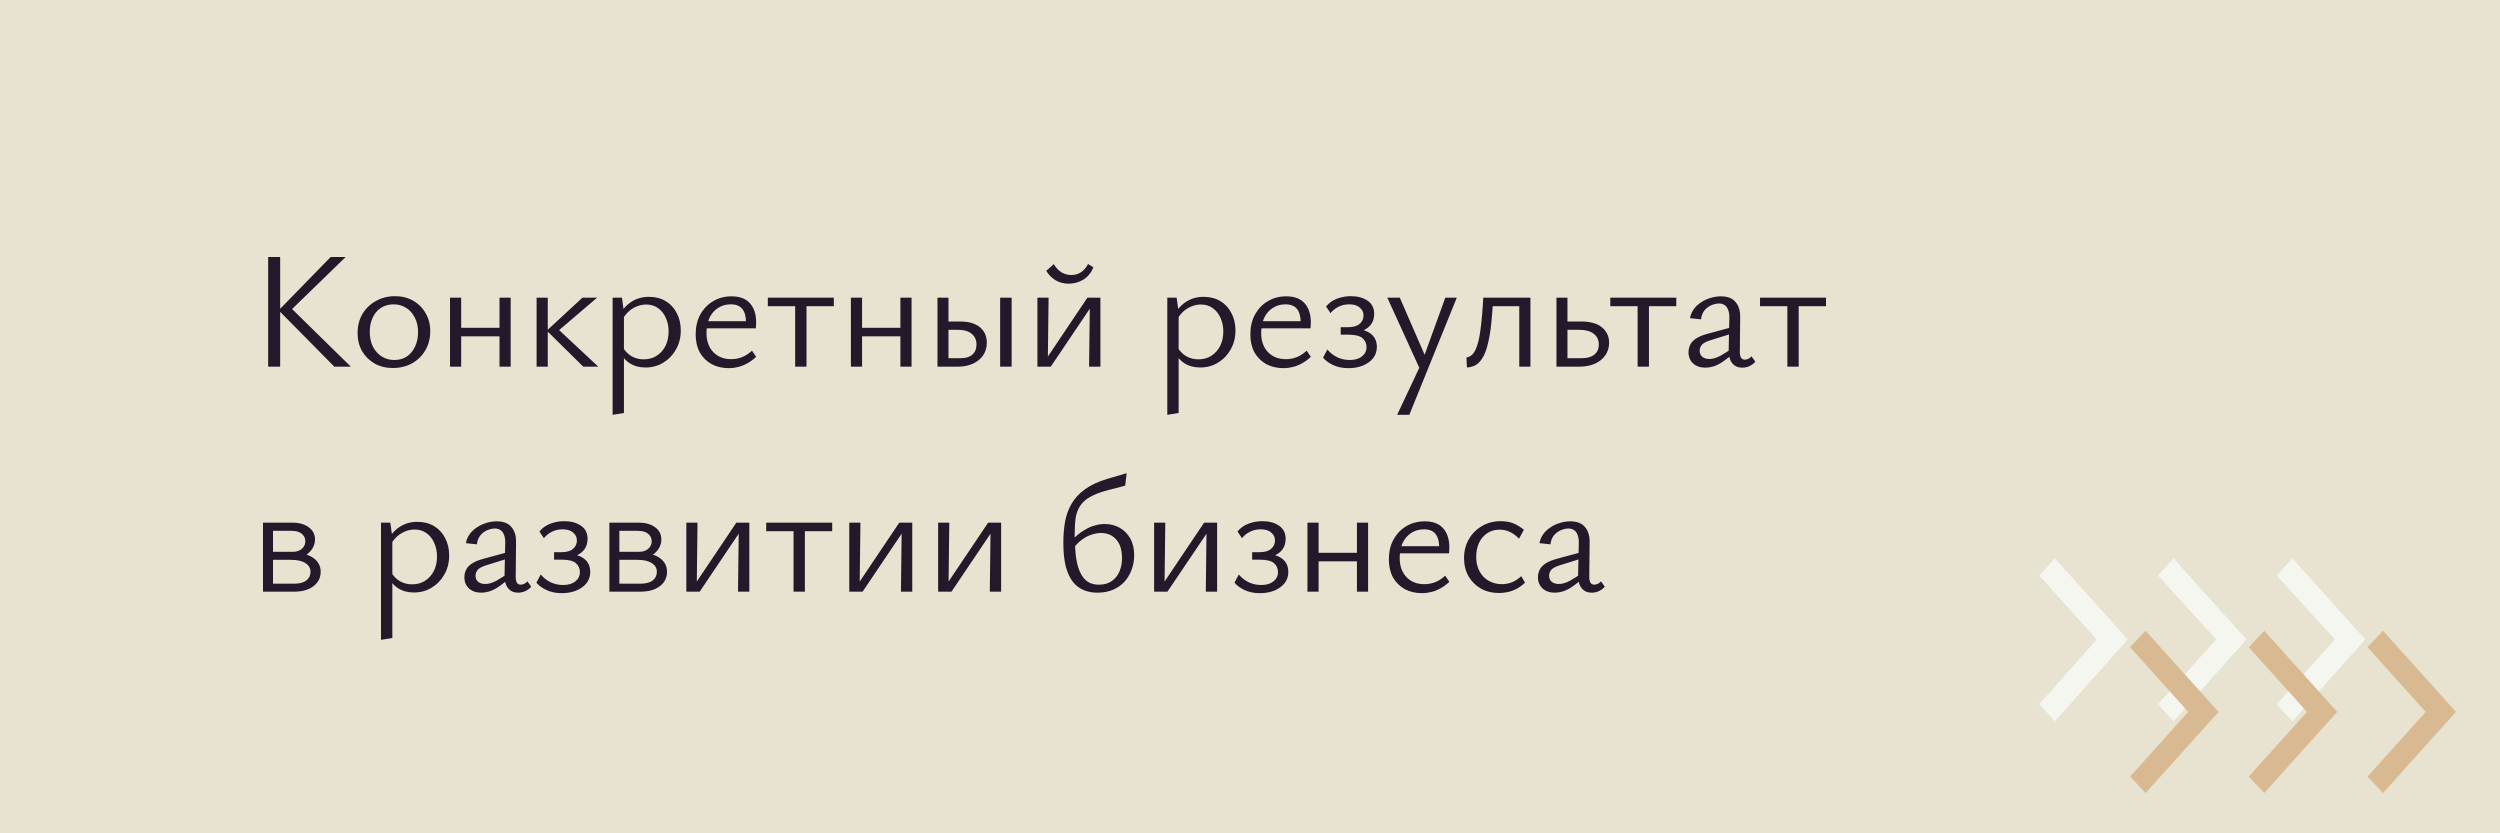 <?xml version="1.0" encoding="UTF-8"?> <svg xmlns="http://www.w3.org/2000/svg" width="300" height="100" viewBox="0 0 300 100" fill="none"> <rect width="300" height="100" fill="#E7E3D0"></rect> <path d="M40.12 44L33.44 37.24L39.68 30.84H41.48L34.62 37.5L34.74 36.78L42.1 44H40.12ZM32.18 44V30.84H33.62V44H32.18ZM47.13 44.16C46.317 44.16 45.59 43.98 44.95 43.62C44.324 43.26 43.824 42.767 43.45 42.14C43.09 41.5 42.91 40.773 42.91 39.96C42.91 39.107 43.104 38.347 43.49 37.68C43.89 37.013 44.43 36.493 45.11 36.12C45.79 35.733 46.557 35.54 47.41 35.54C48.224 35.54 48.944 35.72 49.57 36.08C50.21 36.44 50.71 36.94 51.07 37.58C51.444 38.207 51.63 38.927 51.63 39.74C51.63 40.593 51.437 41.353 51.05 42.02C50.664 42.687 50.13 43.213 49.45 43.6C48.77 43.973 47.997 44.16 47.13 44.16ZM47.31 43.2C47.91 43.2 48.424 43.053 48.85 42.76C49.277 42.453 49.604 42.047 49.83 41.54C50.057 41.033 50.17 40.48 50.17 39.88C50.17 39.187 50.037 38.593 49.77 38.1C49.517 37.593 49.17 37.207 48.73 36.94C48.29 36.66 47.79 36.52 47.23 36.52C46.644 36.52 46.13 36.667 45.69 36.96C45.264 37.24 44.937 37.633 44.71 38.14C44.484 38.633 44.37 39.187 44.37 39.8C44.37 40.493 44.497 41.093 44.75 41.6C45.017 42.107 45.37 42.5 45.81 42.78C46.264 43.06 46.764 43.2 47.31 43.2ZM59.941 44V35.72H61.281V44H59.941ZM54.001 44V35.72H55.341V44H54.001ZM54.641 40.36V39.34H60.641V40.36H54.641ZM69.992 44L65.612 39.68L69.892 35.72H71.652L66.572 40.06V39.12L71.792 44H69.992ZM64.392 44V35.72H65.732V44H64.392ZM77.453 44.1C76.733 44.1 76.1 43.927 75.553 43.58C75.02 43.233 74.613 42.733 74.333 42.08L74.713 41.64C74.993 42.12 75.347 42.487 75.773 42.74C76.213 42.993 76.7 43.12 77.233 43.12C77.833 43.12 78.353 42.98 78.793 42.7C79.246 42.407 79.6 42.013 79.853 41.52C80.106 41.013 80.233 40.433 80.233 39.78C80.233 39.167 80.12 38.62 79.893 38.14C79.68 37.647 79.373 37.26 78.973 36.98C78.573 36.687 78.093 36.54 77.533 36.54C77.04 36.54 76.546 36.673 76.053 36.94C75.56 37.193 75.12 37.627 74.733 38.24L74.233 37.96C74.673 37.16 75.193 36.573 75.793 36.2C76.393 35.813 77.087 35.62 77.873 35.62C78.647 35.62 79.32 35.793 79.893 36.14C80.466 36.487 80.906 36.967 81.213 37.58C81.533 38.18 81.693 38.873 81.693 39.66C81.693 40.513 81.5 41.273 81.113 41.94C80.74 42.607 80.233 43.133 79.593 43.52C78.966 43.907 78.253 44.1 77.453 44.1ZM73.513 49.78V35.72H74.633L74.873 37.46V49.56L73.513 49.78ZM87.479 44.18C86.692 44.18 85.999 44.02 85.399 43.7C84.799 43.367 84.326 42.9 83.979 42.3C83.646 41.687 83.479 40.967 83.479 40.14C83.479 39.22 83.666 38.42 84.039 37.74C84.426 37.047 84.939 36.513 85.579 36.14C86.232 35.753 86.966 35.56 87.779 35.56C88.766 35.56 89.506 35.84 89.999 36.4C90.492 36.96 90.739 37.727 90.739 38.7C90.739 38.807 90.732 38.927 90.719 39.06C90.719 39.18 90.712 39.293 90.699 39.4H89.519V38.7C89.519 37.98 89.372 37.44 89.079 37.08C88.786 36.707 88.326 36.52 87.699 36.52C87.112 36.52 86.599 36.667 86.159 36.96C85.719 37.24 85.379 37.633 85.139 38.14C84.899 38.647 84.779 39.253 84.779 39.96C84.779 40.92 85.052 41.687 85.599 42.26C86.146 42.82 86.859 43.1 87.739 43.1C88.192 43.1 88.626 43.02 89.039 42.86C89.452 42.7 89.852 42.44 90.239 42.08L90.739 42.82C90.379 43.153 90.012 43.42 89.639 43.62C89.279 43.82 88.919 43.96 88.559 44.04C88.199 44.133 87.839 44.18 87.479 44.18ZM84.239 39.4L84.419 38.54H90.519V39.4H84.239ZM95.42 44V35.72H96.78V44H95.42ZM92.14 36.74V35.72H100.06V36.74H92.14ZM108.047 44V35.72H109.387V44H108.047ZM102.107 44V35.72H103.447V44H102.107ZM102.747 40.36V39.34H108.747V40.36H102.747ZM112.498 44V35.72H113.818V42.98H115.298C115.898 42.98 116.358 42.84 116.678 42.56C117.011 42.267 117.178 41.86 117.178 41.34C117.178 40.793 116.984 40.367 116.598 40.06C116.224 39.74 115.698 39.58 115.018 39.58H113.438V38.58H115.238C115.904 38.58 116.471 38.68 116.938 38.88C117.418 39.08 117.784 39.373 118.038 39.76C118.291 40.133 118.418 40.587 118.418 41.12C118.418 41.693 118.271 42.2 117.978 42.64C117.684 43.067 117.278 43.4 116.758 43.64C116.238 43.88 115.624 44 114.918 44H112.498ZM120.018 44V35.72H121.398V44H120.018ZM130.69 44L130.79 35.72H132.05V44H130.69ZM124.49 44V35.72H125.83L125.73 44H124.49ZM125.33 44V43.4L130.49 35.72H131.25V36.34L126.09 44H125.33ZM128.23 34.04C127.643 34.04 127.116 33.9 126.65 33.62C126.196 33.34 125.83 32.967 125.55 32.5L126.45 31.7C126.73 32.153 127.05 32.487 127.41 32.7C127.77 32.9 128.15 33 128.55 33C129.003 33 129.396 32.887 129.73 32.66C130.063 32.433 130.343 32.107 130.57 31.68L131.21 32.08C130.956 32.707 130.563 33.193 130.03 33.54C129.496 33.873 128.896 34.04 128.23 34.04ZM144.016 44.1C143.296 44.1 142.662 43.927 142.116 43.58C141.582 43.233 141.176 42.733 140.896 42.08L141.276 41.64C141.556 42.12 141.909 42.487 142.336 42.74C142.776 42.993 143.262 43.12 143.796 43.12C144.396 43.12 144.916 42.98 145.356 42.7C145.809 42.407 146.162 42.013 146.416 41.52C146.669 41.013 146.796 40.433 146.796 39.78C146.796 39.167 146.682 38.62 146.456 38.14C146.242 37.647 145.936 37.26 145.536 36.98C145.136 36.687 144.656 36.54 144.096 36.54C143.602 36.54 143.109 36.673 142.616 36.94C142.122 37.193 141.682 37.627 141.296 38.24L140.796 37.96C141.236 37.16 141.756 36.573 142.356 36.2C142.956 35.813 143.649 35.62 144.436 35.62C145.209 35.62 145.882 35.793 146.456 36.14C147.029 36.487 147.469 36.967 147.776 37.58C148.096 38.18 148.256 38.873 148.256 39.66C148.256 40.513 148.062 41.273 147.676 41.94C147.302 42.607 146.796 43.133 146.156 43.52C145.529 43.907 144.816 44.1 144.016 44.1ZM140.076 49.78V35.72H141.196L141.436 37.46V49.56L140.076 49.78ZM154.042 44.18C153.255 44.18 152.562 44.02 151.962 43.7C151.362 43.367 150.888 42.9 150.542 42.3C150.208 41.687 150.042 40.967 150.042 40.14C150.042 39.22 150.228 38.42 150.602 37.74C150.988 37.047 151.502 36.513 152.142 36.14C152.795 35.753 153.528 35.56 154.342 35.56C155.328 35.56 156.068 35.84 156.562 36.4C157.055 36.96 157.302 37.727 157.302 38.7C157.302 38.807 157.295 38.927 157.282 39.06C157.282 39.18 157.275 39.293 157.262 39.4H156.082V38.7C156.082 37.98 155.935 37.44 155.642 37.08C155.348 36.707 154.888 36.52 154.262 36.52C153.675 36.52 153.162 36.667 152.722 36.96C152.282 37.24 151.942 37.633 151.702 38.14C151.462 38.647 151.342 39.253 151.342 39.96C151.342 40.92 151.615 41.687 152.162 42.26C152.708 42.82 153.422 43.1 154.302 43.1C154.755 43.1 155.188 43.02 155.602 42.86C156.015 42.7 156.415 42.44 156.802 42.08L157.302 42.82C156.942 43.153 156.575 43.42 156.202 43.62C155.842 43.82 155.482 43.96 155.122 44.04C154.762 44.133 154.402 44.18 154.042 44.18ZM150.802 39.4L150.982 38.54H157.082V39.4H150.802ZM161.823 44.18C161.129 44.18 160.523 44.06 160.003 43.82C159.483 43.58 159.069 43.28 158.763 42.92L159.283 41.94C159.616 42.34 160.016 42.653 160.483 42.88C160.949 43.093 161.443 43.2 161.963 43.2C162.576 43.2 163.063 43.06 163.423 42.78C163.796 42.487 163.983 42.113 163.983 41.66C163.983 41.22 163.823 40.86 163.503 40.58C163.183 40.3 162.609 40.16 161.783 40.16H160.883V39.26H161.783C162.396 39.26 162.856 39.127 163.163 38.86C163.469 38.593 163.623 38.253 163.623 37.84C163.623 37.467 163.469 37.153 163.163 36.9C162.869 36.647 162.449 36.52 161.903 36.52C161.423 36.52 160.989 36.62 160.603 36.82C160.216 37.02 159.903 37.273 159.663 37.58L159.123 36.78C159.469 36.353 159.909 36.04 160.443 35.84C160.976 35.64 161.529 35.54 162.103 35.54C162.916 35.54 163.583 35.72 164.103 36.08C164.636 36.44 164.903 36.967 164.903 37.66C164.903 38.14 164.783 38.553 164.543 38.9C164.303 39.233 163.976 39.487 163.563 39.66C163.149 39.82 162.689 39.9 162.183 39.9V39.44C163.156 39.44 163.903 39.627 164.423 40C164.956 40.373 165.223 40.92 165.223 41.64C165.223 42.16 165.069 42.613 164.763 43C164.456 43.373 164.043 43.667 163.523 43.88C163.016 44.08 162.449 44.18 161.823 44.18ZM170.537 44.62L166.477 35.72H167.977L171.157 43.04L170.537 44.62ZM173.437 35.72H174.817L169.117 49.78H167.657L170.617 43.5L173.437 35.72ZM176.032 44.1L175.972 42.9C176.439 42.833 176.799 42.527 177.052 41.98C177.319 41.433 177.519 40.64 177.652 39.6C177.799 38.547 177.912 37.253 177.992 35.72H179.192C179.125 36.88 179.045 37.913 178.952 38.82C178.859 39.713 178.732 40.487 178.572 41.14C178.425 41.793 178.239 42.333 178.012 42.76C177.785 43.187 177.512 43.513 177.192 43.74C176.872 43.953 176.485 44.073 176.032 44.1ZM182.312 44V35.72H183.652V44H182.312ZM178.692 36.74V35.72H182.892V36.74H178.692ZM186.775 44V35.72H188.095V42.98H189.855C190.482 42.98 190.968 42.84 191.315 42.56C191.675 42.267 191.855 41.86 191.855 41.34C191.855 40.793 191.655 40.367 191.255 40.06C190.855 39.74 190.295 39.58 189.575 39.58H187.775V38.58H189.815C190.322 38.58 190.775 38.64 191.175 38.76C191.588 38.867 191.935 39.033 192.215 39.26C192.495 39.487 192.708 39.753 192.855 40.06C193.015 40.367 193.095 40.72 193.095 41.12C193.095 41.693 192.942 42.2 192.635 42.64C192.342 43.067 191.928 43.4 191.395 43.64C190.862 43.88 190.228 44 189.495 44H186.775ZM196.514 44V35.72H197.874V44H196.514ZM193.234 36.74V35.72H201.154V36.74H193.234ZM209.061 44.12C208.554 44.12 208.154 43.94 207.861 43.58C207.567 43.207 207.427 42.673 207.441 41.98L207.521 38.2C207.534 37.787 207.487 37.453 207.381 37.2C207.287 36.933 207.147 36.74 206.961 36.62C206.774 36.487 206.547 36.42 206.281 36.42C206.001 36.42 205.701 36.487 205.381 36.62C205.061 36.753 204.781 36.96 204.541 37.24C204.314 37.52 204.174 37.88 204.121 38.32L202.801 38.18C202.867 37.793 203.014 37.44 203.241 37.12C203.467 36.8 203.754 36.527 204.101 36.3C204.447 36.06 204.827 35.88 205.241 35.76C205.654 35.627 206.074 35.56 206.501 35.56C207.301 35.56 207.887 35.787 208.261 36.24C208.647 36.68 208.834 37.28 208.821 38.04L208.781 42.24C208.781 42.533 208.827 42.76 208.921 42.92C209.027 43.08 209.174 43.16 209.361 43.16C209.507 43.16 209.654 43.127 209.801 43.06C209.947 42.993 210.074 42.893 210.181 42.76L210.641 43.4C210.467 43.613 210.241 43.787 209.961 43.92C209.681 44.053 209.381 44.12 209.061 44.12ZM204.641 44.12C204.041 44.12 203.554 43.953 203.181 43.62C202.807 43.273 202.621 42.827 202.621 42.28C202.621 41.96 202.687 41.66 202.821 41.38C202.954 41.1 203.181 40.853 203.501 40.64C203.834 40.413 204.294 40.22 204.881 40.06L208.201 39.16L208.301 39.88L205.221 40.84C204.714 41 204.374 41.187 204.201 41.4C204.041 41.613 203.961 41.84 203.961 42.08C203.961 42.413 204.074 42.667 204.301 42.84C204.527 43 204.801 43.08 205.121 43.08C205.521 43.08 205.961 42.953 206.441 42.7C206.921 42.433 207.454 42.093 208.041 41.68L208.261 42.16C207.687 42.707 207.101 43.173 206.501 43.56C205.901 43.933 205.281 44.12 204.641 44.12ZM214.483 44V35.72H215.843V44H214.483ZM211.203 36.74V35.72H219.123V36.74H211.203ZM31.56 71V62.72H35.1C35.913 62.72 36.567 62.907 37.06 63.28C37.553 63.64 37.8 64.127 37.8 64.74C37.8 65.153 37.68 65.54 37.44 65.9C37.2 66.26 36.867 66.547 36.44 66.76C36.013 66.973 35.52 67.08 34.96 67.08L35.16 66.32C36.173 66.32 36.98 66.527 37.58 66.94C38.18 67.353 38.48 67.913 38.48 68.62C38.48 69.327 38.193 69.9 37.62 70.34C37.047 70.78 36.267 71 35.28 71H31.56ZM32.76 70.04H35.32C35.947 70.04 36.427 69.913 36.76 69.66C37.093 69.393 37.26 69.047 37.26 68.62C37.26 68.18 37.06 67.833 36.66 67.58C36.273 67.313 35.687 67.18 34.9 67.18H32.38V66.22H35.1C35.58 66.22 35.953 66.1 36.22 65.86C36.5 65.62 36.64 65.313 36.64 64.94C36.64 64.593 36.5 64.3 36.22 64.06C35.953 63.82 35.527 63.7 34.94 63.7H32.76V70.04ZM49.66 71.1C48.94 71.1 48.307 70.927 47.76 70.58C47.227 70.233 46.82 69.733 46.54 69.08L46.92 68.64C47.2 69.12 47.553 69.487 47.98 69.74C48.42 69.993 48.907 70.12 49.44 70.12C50.04 70.12 50.56 69.98 51 69.7C51.453 69.407 51.807 69.013 52.06 68.52C52.313 68.013 52.44 67.433 52.44 66.78C52.44 66.167 52.327 65.62 52.1 65.14C51.887 64.647 51.58 64.26 51.18 63.98C50.78 63.687 50.3 63.54 49.74 63.54C49.247 63.54 48.754 63.673 48.26 63.94C47.767 64.193 47.327 64.627 46.94 65.24L46.44 64.96C46.88 64.16 47.4 63.573 48 63.2C48.6 62.813 49.294 62.62 50.08 62.62C50.853 62.62 51.527 62.793 52.1 63.14C52.673 63.487 53.114 63.967 53.42 64.58C53.74 65.18 53.9 65.873 53.9 66.66C53.9 67.513 53.707 68.273 53.32 68.94C52.947 69.607 52.44 70.133 51.8 70.52C51.173 70.907 50.46 71.1 49.66 71.1ZM45.72 76.78V62.72H46.84L47.08 64.46V76.56L45.72 76.78ZM62.166 71.12C61.659 71.12 61.259 70.94 60.966 70.58C60.673 70.207 60.533 69.673 60.546 68.98L60.626 65.2C60.639 64.787 60.593 64.453 60.486 64.2C60.393 63.933 60.253 63.74 60.066 63.62C59.879 63.487 59.653 63.42 59.386 63.42C59.106 63.42 58.806 63.487 58.486 63.62C58.166 63.753 57.886 63.96 57.646 64.24C57.419 64.52 57.279 64.88 57.226 65.32L55.906 65.18C55.973 64.793 56.119 64.44 56.346 64.12C56.573 63.8 56.859 63.527 57.206 63.3C57.553 63.06 57.933 62.88 58.346 62.76C58.759 62.627 59.179 62.56 59.606 62.56C60.406 62.56 60.993 62.787 61.366 63.24C61.753 63.68 61.939 64.28 61.926 65.04L61.886 69.24C61.886 69.533 61.933 69.76 62.026 69.92C62.133 70.08 62.279 70.16 62.466 70.16C62.613 70.16 62.759 70.127 62.906 70.06C63.053 69.993 63.179 69.893 63.286 69.76L63.746 70.4C63.573 70.613 63.346 70.787 63.066 70.92C62.786 71.053 62.486 71.12 62.166 71.12ZM57.746 71.12C57.146 71.12 56.659 70.953 56.286 70.62C55.913 70.273 55.726 69.827 55.726 69.28C55.726 68.96 55.793 68.66 55.926 68.38C56.059 68.1 56.286 67.853 56.606 67.64C56.939 67.413 57.399 67.22 57.986 67.06L61.306 66.16L61.406 66.88L58.326 67.84C57.819 68 57.479 68.187 57.306 68.4C57.146 68.613 57.066 68.84 57.066 69.08C57.066 69.413 57.179 69.667 57.406 69.84C57.633 70 57.906 70.08 58.226 70.08C58.626 70.08 59.066 69.953 59.546 69.7C60.026 69.433 60.559 69.093 61.146 68.68L61.366 69.16C60.793 69.707 60.206 70.173 59.606 70.56C59.006 70.933 58.386 71.12 57.746 71.12ZM67.428 71.18C66.735 71.18 66.128 71.06 65.608 70.82C65.088 70.58 64.675 70.28 64.368 69.92L64.888 68.94C65.222 69.34 65.621 69.653 66.088 69.88C66.555 70.093 67.048 70.2 67.568 70.2C68.181 70.2 68.668 70.06 69.028 69.78C69.401 69.487 69.588 69.113 69.588 68.66C69.588 68.22 69.428 67.86 69.108 67.58C68.788 67.3 68.215 67.16 67.388 67.16H66.488V66.26H67.388C68.001 66.26 68.462 66.127 68.768 65.86C69.075 65.593 69.228 65.253 69.228 64.84C69.228 64.467 69.075 64.153 68.768 63.9C68.475 63.647 68.055 63.52 67.508 63.52C67.028 63.52 66.595 63.62 66.208 63.82C65.822 64.02 65.508 64.273 65.268 64.58L64.728 63.78C65.075 63.353 65.515 63.04 66.048 62.84C66.582 62.64 67.135 62.54 67.708 62.54C68.522 62.54 69.188 62.72 69.708 63.08C70.242 63.44 70.508 63.967 70.508 64.66C70.508 65.14 70.388 65.553 70.148 65.9C69.908 66.233 69.582 66.487 69.168 66.66C68.755 66.82 68.295 66.9 67.788 66.9V66.44C68.761 66.44 69.508 66.627 70.028 67C70.561 67.373 70.828 67.92 70.828 68.64C70.828 69.16 70.675 69.613 70.368 70C70.061 70.373 69.648 70.667 69.128 70.88C68.621 71.08 68.055 71.18 67.428 71.18ZM73.123 71V62.72H76.662C77.476 62.72 78.129 62.907 78.623 63.28C79.116 63.64 79.362 64.127 79.362 64.74C79.362 65.153 79.243 65.54 79.002 65.9C78.763 66.26 78.429 66.547 78.002 66.76C77.576 66.973 77.082 67.08 76.522 67.08L76.722 66.32C77.736 66.32 78.543 66.527 79.142 66.94C79.743 67.353 80.043 67.913 80.043 68.62C80.043 69.327 79.756 69.9 79.183 70.34C78.609 70.78 77.829 71 76.843 71H73.123ZM74.323 70.04H76.882C77.509 70.04 77.989 69.913 78.323 69.66C78.656 69.393 78.823 69.047 78.823 68.62C78.823 68.18 78.623 67.833 78.222 67.58C77.836 67.313 77.249 67.18 76.463 67.18H73.942V66.22H76.662C77.142 66.22 77.516 66.1 77.782 65.86C78.062 65.62 78.203 65.313 78.203 64.94C78.203 64.593 78.062 64.3 77.782 64.06C77.516 63.82 77.089 63.7 76.502 63.7H74.323V70.04ZM88.561 71L88.661 62.72H89.921V71H88.561ZM82.361 71V62.72H83.701L83.601 71H82.361ZM83.201 71V70.4L88.361 62.72H89.121V63.34L83.961 71H83.201ZM95.225 71V62.72H96.585V71H95.225ZM91.945 63.74V62.72H99.865V63.74H91.945ZM108.112 71L108.212 62.72H109.472V71H108.112ZM101.912 71V62.72H103.252L103.152 71H101.912ZM102.752 71V70.4L107.912 62.72H108.672V63.34L103.512 71H102.752ZM118.776 71L118.876 62.72H120.136V71H118.776ZM112.576 71V62.72H113.916L113.816 71H112.576ZM113.416 71V70.4L118.576 62.72H119.336V63.34L114.176 71H113.416ZM131.682 71.12C131.108 71.12 130.568 71.02 130.062 70.82C129.568 70.62 129.135 70.293 128.762 69.84C128.402 69.387 128.115 68.78 127.902 68.02C127.702 67.247 127.602 66.293 127.602 65.16C127.602 64.253 127.668 63.407 127.802 62.62C127.948 61.833 128.208 61.113 128.582 60.46C128.955 59.807 129.482 59.233 130.162 58.74C130.842 58.233 131.728 57.813 132.822 57.48L135.202 56.78L135.022 58.28L132.882 58.84C132.015 59.067 131.322 59.333 130.802 59.64C130.282 59.933 129.888 60.287 129.622 60.7C129.355 61.1 129.175 61.573 129.082 62.12C129.002 62.667 128.962 63.313 128.962 64.06C128.962 64.18 128.962 64.307 128.962 64.44C128.962 64.573 128.962 64.7 128.962 64.82L129.002 65.3C129.028 66.26 129.122 67.06 129.282 67.7C129.442 68.327 129.648 68.82 129.902 69.18C130.155 69.54 130.442 69.793 130.762 69.94C131.095 70.087 131.462 70.16 131.862 70.16C132.502 70.16 133.022 70.013 133.422 69.72C133.835 69.427 134.142 69.04 134.342 68.56C134.542 68.08 134.642 67.56 134.642 67C134.642 66 134.408 65.247 133.942 64.74C133.488 64.22 132.882 63.96 132.122 63.96C131.735 63.96 131.335 64.033 130.922 64.18C130.522 64.313 130.142 64.52 129.782 64.8C129.422 65.067 129.102 65.393 128.822 65.78L128.342 65.14C128.608 64.82 128.902 64.527 129.222 64.26C129.542 63.98 129.882 63.74 130.242 63.54C130.602 63.327 130.975 63.167 131.362 63.06C131.762 62.94 132.155 62.88 132.542 62.88C133.208 62.88 133.808 63.027 134.342 63.32C134.875 63.613 135.302 64.04 135.622 64.6C135.942 65.16 136.102 65.84 136.102 66.64C136.102 67.227 136.002 67.793 135.802 68.34C135.615 68.873 135.335 69.353 134.962 69.78C134.588 70.193 134.128 70.52 133.582 70.76C133.035 71 132.402 71.12 131.682 71.12ZM144.694 71L144.794 62.72H146.054V71H144.694ZM138.494 71V62.72H139.834L139.734 71H138.494ZM139.334 71V70.4L144.494 62.72H145.254V63.34L140.094 71H139.334ZM151.198 71.18C150.504 71.18 149.898 71.06 149.378 70.82C148.858 70.58 148.444 70.28 148.138 69.92L148.658 68.94C148.991 69.34 149.391 69.653 149.858 69.88C150.324 70.093 150.818 70.2 151.338 70.2C151.951 70.2 152.438 70.06 152.798 69.78C153.171 69.487 153.358 69.113 153.358 68.66C153.358 68.22 153.198 67.86 152.878 67.58C152.558 67.3 151.984 67.16 151.158 67.16H150.258V66.26H151.158C151.771 66.26 152.231 66.127 152.538 65.86C152.844 65.593 152.998 65.253 152.998 64.84C152.998 64.467 152.844 64.153 152.538 63.9C152.244 63.647 151.824 63.52 151.278 63.52C150.798 63.52 150.364 63.62 149.978 63.82C149.591 64.02 149.278 64.273 149.038 64.58L148.498 63.78C148.844 63.353 149.284 63.04 149.818 62.84C150.351 62.64 150.904 62.54 151.478 62.54C152.291 62.54 152.958 62.72 153.478 63.08C154.011 63.44 154.278 63.967 154.278 64.66C154.278 65.14 154.158 65.553 153.918 65.9C153.678 66.233 153.351 66.487 152.938 66.66C152.524 66.82 152.064 66.9 151.558 66.9V66.44C152.531 66.44 153.278 66.627 153.798 67C154.331 67.373 154.598 67.92 154.598 68.64C154.598 69.16 154.444 69.613 154.138 70C153.831 70.373 153.418 70.667 152.898 70.88C152.391 71.08 151.824 71.18 151.198 71.18ZM162.832 71V62.72H164.172V71H162.832ZM156.892 71V62.72H158.232V71H156.892ZM157.532 67.36V66.34H163.532V67.36H157.532ZM170.663 71.18C169.876 71.18 169.183 71.02 168.583 70.7C167.983 70.367 167.509 69.9 167.163 69.3C166.829 68.687 166.663 67.967 166.663 67.14C166.663 66.22 166.849 65.42 167.223 64.74C167.609 64.047 168.123 63.513 168.763 63.14C169.416 62.753 170.149 62.56 170.963 62.56C171.949 62.56 172.689 62.84 173.183 63.4C173.676 63.96 173.923 64.727 173.923 65.7C173.923 65.807 173.916 65.927 173.903 66.06C173.903 66.18 173.896 66.293 173.883 66.4H172.703V65.7C172.703 64.98 172.556 64.44 172.263 64.08C171.969 63.707 171.509 63.52 170.883 63.52C170.296 63.52 169.783 63.667 169.343 63.96C168.903 64.24 168.563 64.633 168.323 65.14C168.083 65.647 167.963 66.253 167.963 66.96C167.963 67.92 168.236 68.687 168.783 69.26C169.329 69.82 170.043 70.1 170.923 70.1C171.376 70.1 171.809 70.02 172.223 69.86C172.636 69.7 173.036 69.44 173.423 69.08L173.923 69.82C173.563 70.153 173.196 70.42 172.823 70.62C172.463 70.82 172.103 70.96 171.743 71.04C171.383 71.133 171.023 71.18 170.663 71.18ZM167.423 66.4L167.603 65.54H173.703V66.4H167.423ZM179.884 71.16C179.07 71.16 178.35 70.987 177.724 70.64C177.097 70.28 176.597 69.787 176.224 69.16C175.864 68.52 175.684 67.793 175.684 66.98C175.684 66.127 175.877 65.367 176.264 64.7C176.65 64.033 177.177 63.507 177.844 63.12C178.51 62.733 179.264 62.54 180.104 62.54C180.677 62.54 181.19 62.633 181.644 62.82C182.097 63.007 182.504 63.26 182.864 63.58L182.284 64.64C181.95 64.293 181.59 64.027 181.204 63.84C180.817 63.653 180.397 63.56 179.944 63.56C179.37 63.56 178.87 63.707 178.444 64C178.017 64.293 177.69 64.687 177.464 65.18C177.25 65.673 177.144 66.227 177.144 66.84C177.144 67.493 177.277 68.067 177.544 68.56C177.81 69.053 178.177 69.433 178.644 69.7C179.124 69.967 179.657 70.1 180.244 70.1C180.657 70.1 181.064 70.02 181.464 69.86C181.864 69.687 182.224 69.447 182.544 69.14L183.004 69.92C182.697 70.213 182.37 70.453 182.024 70.64C181.677 70.827 181.324 70.96 180.964 71.04C180.604 71.12 180.244 71.16 179.884 71.16ZM190.994 71.12C190.488 71.12 190.088 70.94 189.794 70.58C189.501 70.207 189.361 69.673 189.374 68.98L189.454 65.2C189.468 64.787 189.421 64.453 189.314 64.2C189.221 63.933 189.081 63.74 188.894 63.62C188.708 63.487 188.481 63.42 188.214 63.42C187.934 63.42 187.634 63.487 187.314 63.62C186.994 63.753 186.714 63.96 186.474 64.24C186.248 64.52 186.108 64.88 186.054 65.32L184.734 65.18C184.801 64.793 184.948 64.44 185.174 64.12C185.401 63.8 185.688 63.527 186.034 63.3C186.381 63.06 186.761 62.88 187.174 62.76C187.588 62.627 188.008 62.56 188.434 62.56C189.234 62.56 189.821 62.787 190.194 63.24C190.581 63.68 190.768 64.28 190.754 65.04L190.714 69.24C190.714 69.533 190.761 69.76 190.854 69.92C190.961 70.08 191.108 70.16 191.294 70.16C191.441 70.16 191.588 70.127 191.734 70.06C191.881 69.993 192.008 69.893 192.114 69.76L192.574 70.4C192.401 70.613 192.174 70.787 191.894 70.92C191.614 71.053 191.314 71.12 190.994 71.12ZM186.574 71.12C185.974 71.12 185.488 70.953 185.114 70.62C184.741 70.273 184.554 69.827 184.554 69.28C184.554 68.96 184.621 68.66 184.754 68.38C184.888 68.1 185.114 67.853 185.434 67.64C185.768 67.413 186.228 67.22 186.814 67.06L190.134 66.16L190.234 66.88L187.154 67.84C186.648 68 186.308 68.187 186.134 68.4C185.974 68.613 185.894 68.84 185.894 69.08C185.894 69.413 186.008 69.667 186.234 69.84C186.461 70 186.734 70.08 187.054 70.08C187.454 70.08 187.894 69.953 188.374 69.7C188.854 69.433 189.388 69.093 189.974 68.68L190.194 69.16C189.621 69.707 189.034 70.173 188.434 70.56C187.834 70.933 187.214 71.12 186.574 71.12Z" fill="#24192B"></path> <path d="M283.825 76.731L275.073 86.565L273.211 84.495L280.194 76.731L273.211 69.07L275.073 67L283.825 76.731Z" fill="#F5F6F0"></path> <path d="M269.575 76.731L260.823 86.565L258.961 84.495L265.944 76.731L258.961 69.07L260.823 67L269.575 76.731Z" fill="#F5F6F0"></path> <path d="M255.333 76.731L246.581 86.565L244.719 84.495L251.609 76.731L244.719 69.07L246.581 67L255.333 76.731Z" fill="#F5F6F0"></path> <path d="M294.716 85.426L285.964 95.157L284.102 93.19L291.085 85.426L284.102 77.662L285.964 75.695L294.716 85.426Z" fill="#D8B991"></path> <path d="M280.466 85.426L271.714 95.157L269.852 93.19L276.835 85.426L269.852 77.662L271.714 75.695L280.466 85.426Z" fill="#D8B991"></path> <path d="M266.224 85.427L257.472 95.158L255.609 93.191L262.592 85.427L255.609 77.663L257.472 75.696L266.224 85.427Z" fill="#D8B991"></path> </svg> 